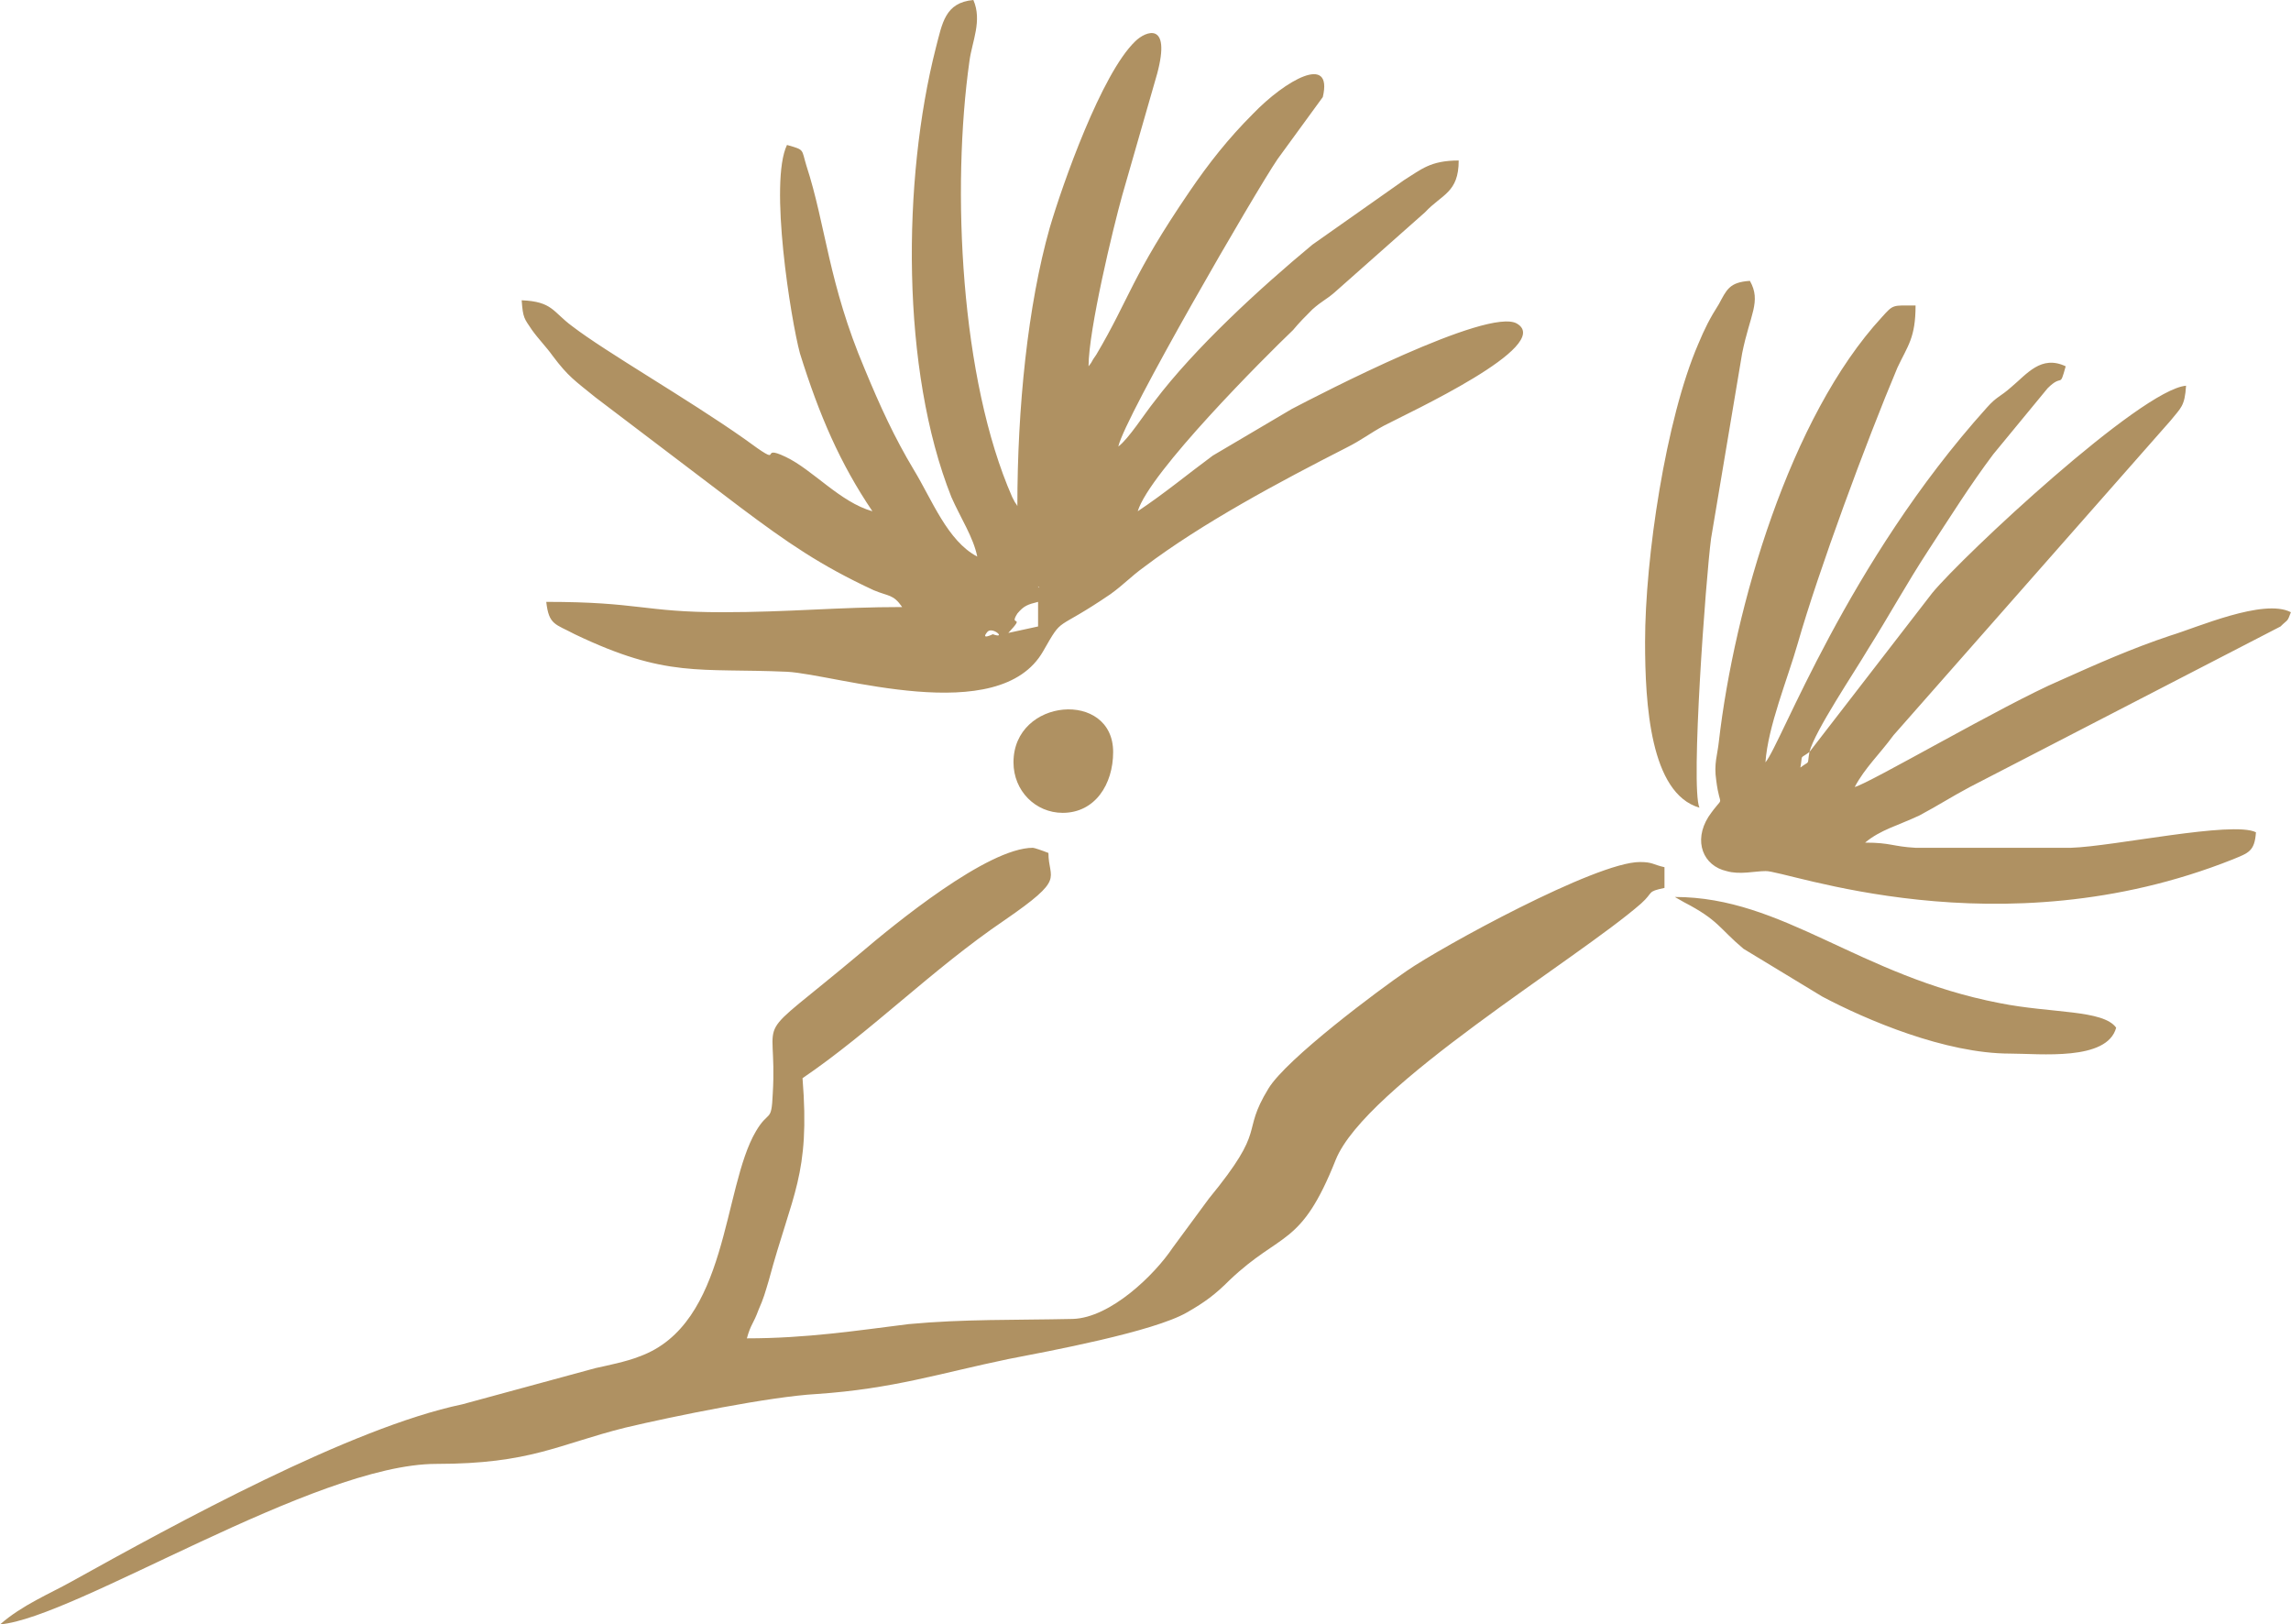 <?xml version="1.0" encoding="UTF-8"?> <!-- Creator: CorelDRAW --> <svg xmlns="http://www.w3.org/2000/svg" xmlns:xlink="http://www.w3.org/1999/xlink" xmlns:xodm="http://www.corel.com/coreldraw/odm/2003" xml:space="preserve" width="457px" height="324px" style="shape-rendering:geometricPrecision; text-rendering:geometricPrecision; image-rendering:optimizeQuality; fill-rule:evenodd; clip-rule:evenodd" viewBox="0 0 17.7 12.55"> <defs> <style type="text/css"> <![CDATA[ .fil0 {fill:#AF9162} ]]> </style> </defs> <g id="Слой_x0020_1">  <path class="fil0" d="M7.63 4.88c0.04,-0.04 0.15,0.06 0.04,0.02 0,0 -0.1,0.05 -0.04,-0.02zm0.2 1.01c0,0.22 0.17,0.39 0.38,0.39 0.25,0 0.39,-0.22 0.39,-0.47 0,-0.48 -0.77,-0.42 -0.77,0.08zm7.7 2.25c0.23,0 0.75,0.06 0.82,-0.2 -0.1,-0.14 -0.5,-0.11 -0.9,-0.19 -1.09,-0.21 -1.67,-0.82 -2.51,-0.82l0.07 0.04c0.27,0.14 0.27,0.2 0.46,0.36l0.61 0.37c0.34,0.18 0.95,0.44 1.45,0.44zm-2.82 -3.18c0,0.48 0.04,1.17 0.42,1.28 -0.07,-0.16 0.05,-1.78 0.09,-2.08l0.24 -1.43c0.06,-0.3 0.15,-0.4 0.06,-0.56 -0.16,0.01 -0.18,0.07 -0.24,0.18 -0.07,0.11 -0.11,0.19 -0.16,0.31 -0.25,0.58 -0.41,1.65 -0.41,2.3zm1.04 1.24l-0.04 0.08 0.04 -0.08zm0 0l-0.04 0.08 0.04 -0.08zm0.04 -0.08l-0.04 0.08 0.04 -0.08zm0.04 -0.04l0.5 0 -0.5 0zm0 0l-0.04 0.04 0.04 -0.04zm0.04 -0.08l-0.04 0.08 0.04 -0.08zm0.04 -0.07l-0.04 0.07 0.04 -0.07zm0 0c0.02,-0.11 -0.01,-0.06 0.07,-0.12 -0.02,0.11 0.01,0.06 -0.07,0.12zm0.42 0.15c0.08,-0.15 0.19,-0.25 0.3,-0.4l2.14 -2.43c0.08,-0.1 0.11,-0.11 0.12,-0.27 -0.35,0.03 -1.72,1.31 -1.96,1.6l-0.95 1.23c0.04,-0.16 0.35,-0.62 0.45,-0.79 0.17,-0.27 0.3,-0.51 0.47,-0.77 0.17,-0.26 0.32,-0.5 0.5,-0.74l0.42 -0.51c0.12,-0.12 0.09,0.01 0.14,-0.17 -0.19,-0.09 -0.3,0.06 -0.42,0.16 -0.09,0.08 -0.11,0.07 -0.19,0.16 -1.08,1.2 -1.59,2.6 -1.71,2.74 0.02,-0.28 0.17,-0.64 0.25,-0.92 0.16,-0.56 0.53,-1.56 0.77,-2.13 0.08,-0.17 0.14,-0.23 0.14,-0.48 -0.18,0 -0.17,-0.01 -0.26,0.09 -0.71,0.77 -1.14,2.24 -1.26,3.28 -0.01,0.1 -0.04,0.17 -0.02,0.3 0.03,0.24 0.07,0.09 -0.06,0.28 -0.12,0.19 -0.04,0.38 0.14,0.42 0.1,0.03 0.22,0 0.3,0 0.15,-0.01 1.8,0.63 3.61,-0.09 0.12,-0.05 0.17,-0.06 0.18,-0.21 -0.18,-0.09 -1.1,0.11 -1.43,0.12l-1.2 0c-0.18,-0.01 -0.19,-0.04 -0.39,-0.04 0.12,-0.1 0.25,-0.13 0.42,-0.21 0.15,-0.08 0.24,-0.14 0.39,-0.22l2.4 -1.24c0.06,-0.06 0.05,-0.03 0.08,-0.11 -0.21,-0.11 -0.73,0.12 -0.93,0.18 -0.3,0.1 -0.57,0.22 -0.86,0.35 -0.42,0.18 -1.48,0.8 -1.58,0.82zm-14.33 6.47c0.58,-0.05 2.43,-1.24 3.37,-1.24 0.73,0 0.94,-0.15 1.46,-0.28 0.38,-0.09 1.12,-0.24 1.48,-0.26 0.59,-0.04 0.95,-0.16 1.48,-0.27 0.31,-0.06 1.12,-0.21 1.38,-0.36 0.14,-0.08 0.22,-0.14 0.33,-0.25 0.4,-0.38 0.55,-0.25 0.82,-0.93 0.23,-0.57 1.87,-1.55 2.36,-1.98 0.1,-0.09 0.04,-0.09 0.18,-0.12l0 -0.16c-0.09,-0.02 -0.09,-0.04 -0.19,-0.04 -0.34,0 -1.54,0.66 -1.8,0.84 -0.22,0.15 -0.93,0.68 -1.07,0.91 -0.22,0.36 0,0.29 -0.46,0.85l-0.28 0.38c-0.14,0.21 -0.48,0.54 -0.77,0.55 -0.45,0.01 -0.84,0 -1.27,0.04 -0.4,0.05 -0.79,0.11 -1.25,0.11 0.03,-0.11 0.05,-0.11 0.09,-0.22 0.04,-0.09 0.05,-0.13 0.08,-0.23 0.18,-0.67 0.32,-0.81 0.26,-1.56 0.53,-0.36 1,-0.84 1.56,-1.22 0.48,-0.33 0.34,-0.31 0.34,-0.52 -0.05,-0.02 -0.11,-0.04 -0.12,-0.04 -0.35,0 -1.07,0.59 -1.34,0.82 -0.87,0.73 -0.63,0.41 -0.67,1.08 -0.01,0.23 -0.03,0.12 -0.13,0.29 -0.26,0.44 -0.21,1.49 -0.9,1.74 -0.1,0.04 -0.25,0.07 -0.34,0.09l-1.03 0.28c-0.86,0.18 -2.21,0.92 -3.02,1.37 -0.16,0.09 -0.38,0.18 -0.55,0.33zm8.02 -7.9l0 0.19 -0.23 0.05c0.14,-0.15 0,-0.04 0.07,-0.15 0.05,-0.06 0.08,-0.07 0.16,-0.09zm0 -0.12l0.01 0.01c0,0 -0.01,0 -0.01,-0.01zm0.62 -1.08l0.15 0.5 -0.15 -0.5zm0.15 0.5l-0.15 -0.5 0.15 0.5zm0 0c0.09,-0.3 0.98,-1.19 1.2,-1.4 0.05,-0.06 0.09,-0.1 0.15,-0.16 0.08,-0.07 0.1,-0.07 0.17,-0.13l0.7 -0.62c0.13,-0.14 0.26,-0.15 0.26,-0.4 -0.22,0 -0.29,0.07 -0.42,0.15l-0.71 0.5c-0.41,0.34 -0.91,0.8 -1.22,1.21 -0.08,0.1 -0.2,0.29 -0.28,0.35 0.05,-0.23 1.06,-1.97 1.23,-2.22l0.35 -0.48c0.08,-0.34 -0.29,-0.13 -0.54,0.13 -0.19,0.19 -0.34,0.38 -0.49,0.6 -0.45,0.66 -0.46,0.82 -0.72,1.26 -0.05,0.07 -0.02,0.04 -0.06,0.09 0,-0.28 0.19,-1.07 0.26,-1.32l0.27 -0.94c0.11,-0.41 -0.09,-0.33 -0.17,-0.25 -0.26,0.25 -0.56,1.1 -0.66,1.44 -0.17,0.6 -0.25,1.39 -0.25,2.15 -0.02,-0.04 0,0.01 -0.04,-0.07 -0.4,-0.91 -0.47,-2.38 -0.33,-3.37 0.02,-0.15 0.1,-0.31 0.03,-0.47 -0.22,0.02 -0.24,0.18 -0.29,0.37 -0.26,1.02 -0.27,2.49 0.12,3.47 0.07,0.16 0.17,0.31 0.2,0.46 -0.23,-0.12 -0.35,-0.44 -0.49,-0.67 -0.15,-0.25 -0.26,-0.49 -0.38,-0.78 -0.28,-0.66 -0.3,-1.11 -0.45,-1.57 -0.04,-0.13 -0.01,-0.12 -0.15,-0.16 -0.14,0.29 0.03,1.35 0.1,1.61 0.15,0.48 0.31,0.85 0.56,1.22 -0.25,-0.07 -0.46,-0.32 -0.67,-0.42 -0.23,-0.11 0.02,0.11 -0.32,-0.14 -0.44,-0.31 -1.07,-0.67 -1.33,-0.87 -0.15,-0.11 -0.15,-0.19 -0.39,-0.2 0.01,0.14 0.02,0.14 0.08,0.23 0.05,0.07 0.11,0.13 0.16,0.2 0.12,0.16 0.17,0.19 0.33,0.32l1.12 0.85c0.36,0.27 0.62,0.45 1.03,0.64 0.12,0.05 0.15,0.03 0.22,0.13 -0.5,0 -0.87,0.04 -1.39,0.04 -0.61,0 -0.64,-0.08 -1.36,-0.08 0.02,0.18 0.07,0.17 0.22,0.25 0.71,0.34 0.96,0.26 1.64,0.29 0.38,0.02 1.64,0.44 1.98,-0.16 0.16,-0.28 0.08,-0.14 0.52,-0.44 0.11,-0.08 0.15,-0.13 0.26,-0.21 0.45,-0.34 1.05,-0.66 1.56,-0.92 0.12,-0.06 0.18,-0.11 0.29,-0.17 0.19,-0.1 1.32,-0.62 1.03,-0.79 -0.22,-0.13 -1.53,0.55 -1.74,0.66l-0.61 0.36c-0.19,0.14 -0.37,0.29 -0.58,0.43z"></path> </g> </svg> 